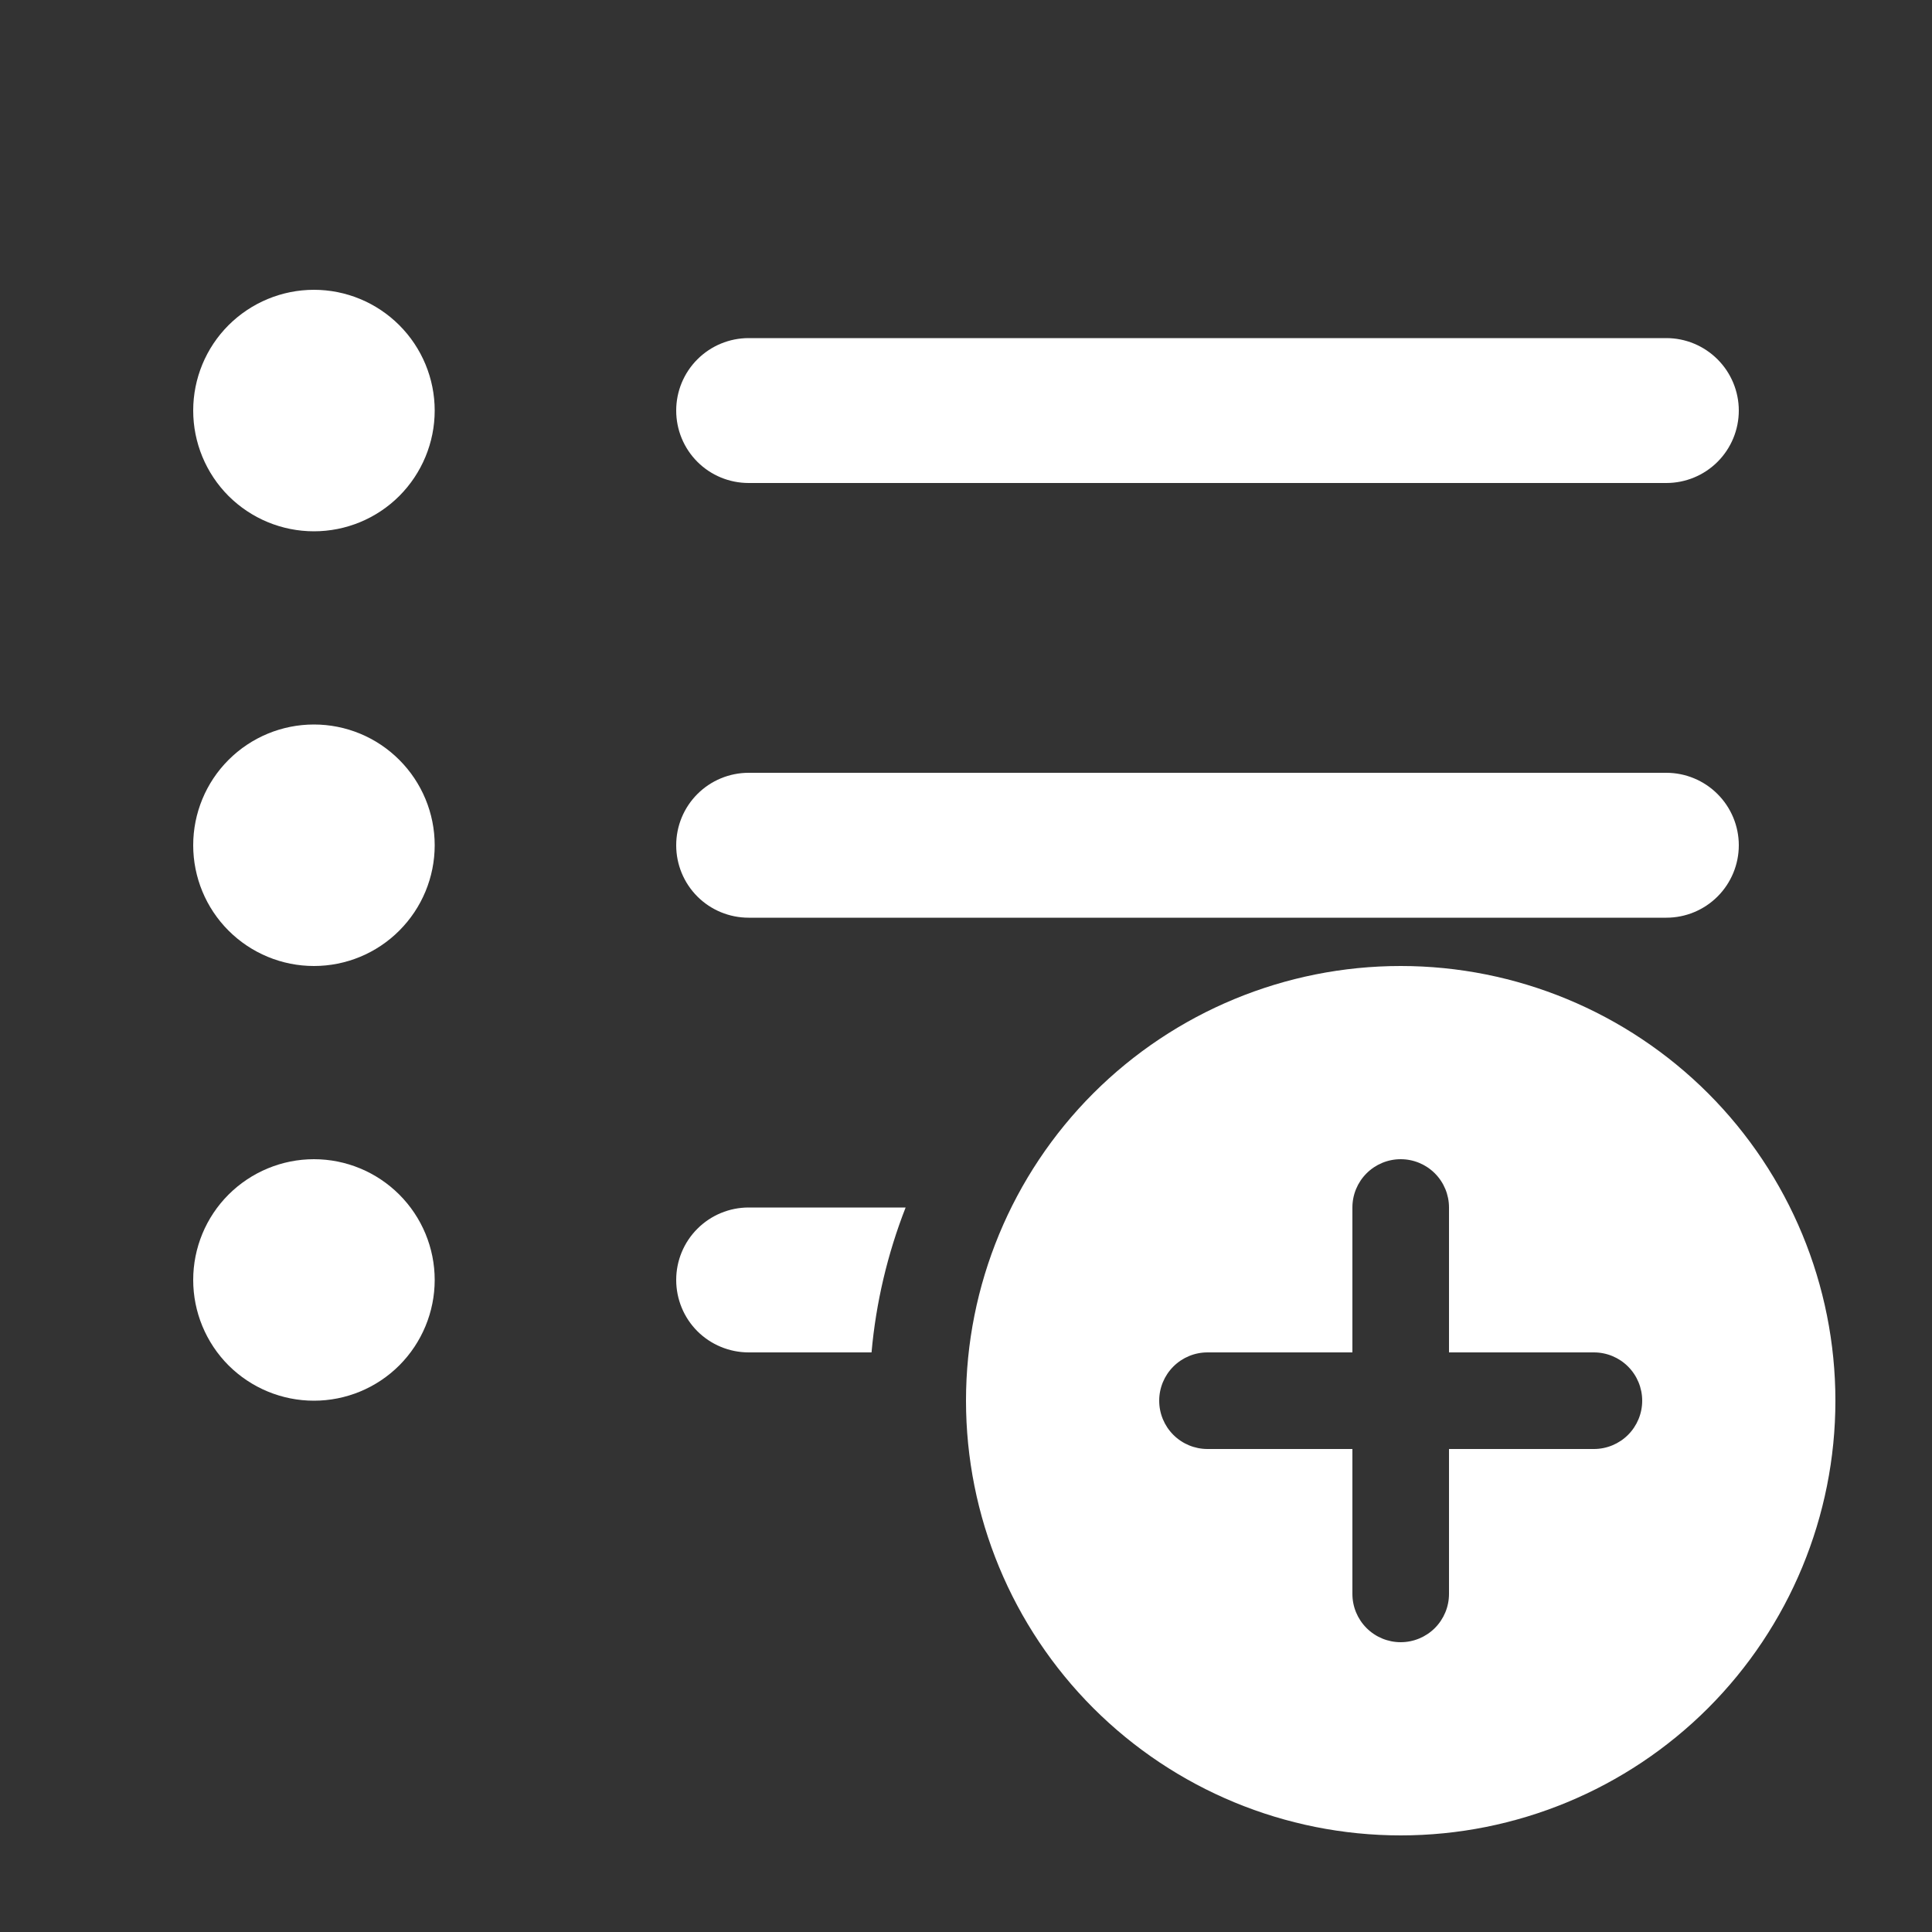 <svg width="28" height="28" viewBox="0 0 28 28" fill="none" xmlns="http://www.w3.org/2000/svg">
<rect x="0" y="0" width="28" height="28" fill="#333333" stroke="none"/>
<path d="M4.55 7.7C5.014 7.7 5.459 7.516 5.787 7.188C6.115 6.859 6.3 6.414 6.3 5.95C6.3 5.486 6.115 5.041 5.787 4.713C5.459 4.385 5.014 4.2 4.55 4.2C4.086 4.2 3.641 4.385 3.312 4.713C2.984 5.041 2.8 5.486 2.8 5.95C2.8 6.414 2.984 6.859 3.312 7.188C3.641 7.516 4.086 7.7 4.55 7.7Z" fill="white"/>
<path d="M9.8 5.95C9.8 5.672 9.91 5.405 10.107 5.208C10.304 5.011 10.571 4.9 10.85 4.9H24.15C24.428 4.9 24.695 5.011 24.892 5.208C25.089 5.405 25.2 5.672 25.2 5.95C25.2 6.229 25.089 6.496 24.892 6.693C24.695 6.89 24.428 7 24.15 7H10.85C10.571 7 10.304 6.89 10.107 6.693C9.91 6.496 9.8 6.229 9.8 5.95Z" fill="white"/>
<path d="M9.8 12.25C9.8 11.972 9.91 11.705 10.107 11.508C10.304 11.311 10.571 11.2 10.85 11.2H24.15C24.428 11.2 24.695 11.311 24.892 11.508C25.089 11.705 25.2 11.972 25.2 12.25C25.2 12.529 25.089 12.796 24.892 12.993C24.695 13.19 24.428 13.3 24.15 13.3H10.85C10.571 13.3 10.304 13.19 10.107 12.993C9.91 12.796 9.8 12.529 9.8 12.25Z" fill="white"/>
<path d="M10.85 17.5C10.571 17.5 10.304 17.611 10.107 17.808C9.91 18.005 9.8 18.271 9.8 18.55C9.8 18.828 9.91 19.096 10.107 19.293C10.304 19.489 10.571 19.6 10.85 19.6H12.631C12.695 18.88 12.862 18.173 13.125 17.5H10.85Z" fill="white"/>
<path d="M4.55 14C5.014 14 5.459 13.816 5.787 13.487C6.115 13.159 6.3 12.714 6.3 12.25C6.3 11.786 6.115 11.341 5.787 11.013C5.459 10.684 5.014 10.5 4.55 10.5C4.086 10.5 3.641 10.684 3.312 11.013C2.984 11.341 2.8 11.786 2.8 12.25C2.8 12.714 2.984 13.159 3.312 13.487C3.641 13.816 4.086 14 4.55 14Z" fill="white"/>
<path d="M4.55 20.3C5.014 20.3 5.459 20.116 5.787 19.788C6.115 19.459 6.3 19.014 6.3 18.55C6.3 18.086 6.115 17.641 5.787 17.313C5.459 16.985 5.014 16.8 4.55 16.8C4.086 16.8 3.641 16.985 3.312 17.313C2.984 17.641 2.8 18.086 2.8 18.55C2.8 19.014 2.984 19.459 3.312 19.788C3.641 20.116 4.086 20.3 4.55 20.3Z" fill="white"/>
<path d="M26.6 20.3C26.6 21.971 25.936 23.573 24.755 24.755C23.573 25.936 21.971 26.6 20.3 26.6C18.629 26.6 17.027 25.936 15.845 24.755C14.664 23.573 14 21.971 14 20.3C14 18.629 14.664 17.027 15.845 15.845C17.027 14.664 18.629 14 20.3 14C21.971 14 23.573 14.664 24.755 15.845C25.936 17.027 26.6 18.629 26.6 20.3ZM21 17.5C21 17.314 20.926 17.136 20.795 17.005C20.664 16.874 20.486 16.8 20.3 16.8C20.114 16.8 19.936 16.874 19.805 17.005C19.674 17.136 19.6 17.314 19.6 17.5V19.6H17.5C17.314 19.6 17.136 19.674 17.005 19.805C16.874 19.936 16.8 20.114 16.8 20.3C16.8 20.486 16.874 20.664 17.005 20.795C17.136 20.926 17.314 21 17.5 21H19.6V23.1C19.6 23.286 19.674 23.464 19.805 23.595C19.936 23.726 20.114 23.8 20.3 23.8C20.486 23.8 20.664 23.726 20.795 23.595C20.926 23.464 21 23.286 21 23.1V21H23.1C23.286 21 23.464 20.926 23.595 20.795C23.726 20.664 23.8 20.486 23.8 20.3C23.8 20.114 23.726 19.936 23.595 19.805C23.464 19.674 23.286 19.6 23.1 19.6H21V17.5Z" fill="white"/>
</svg>
